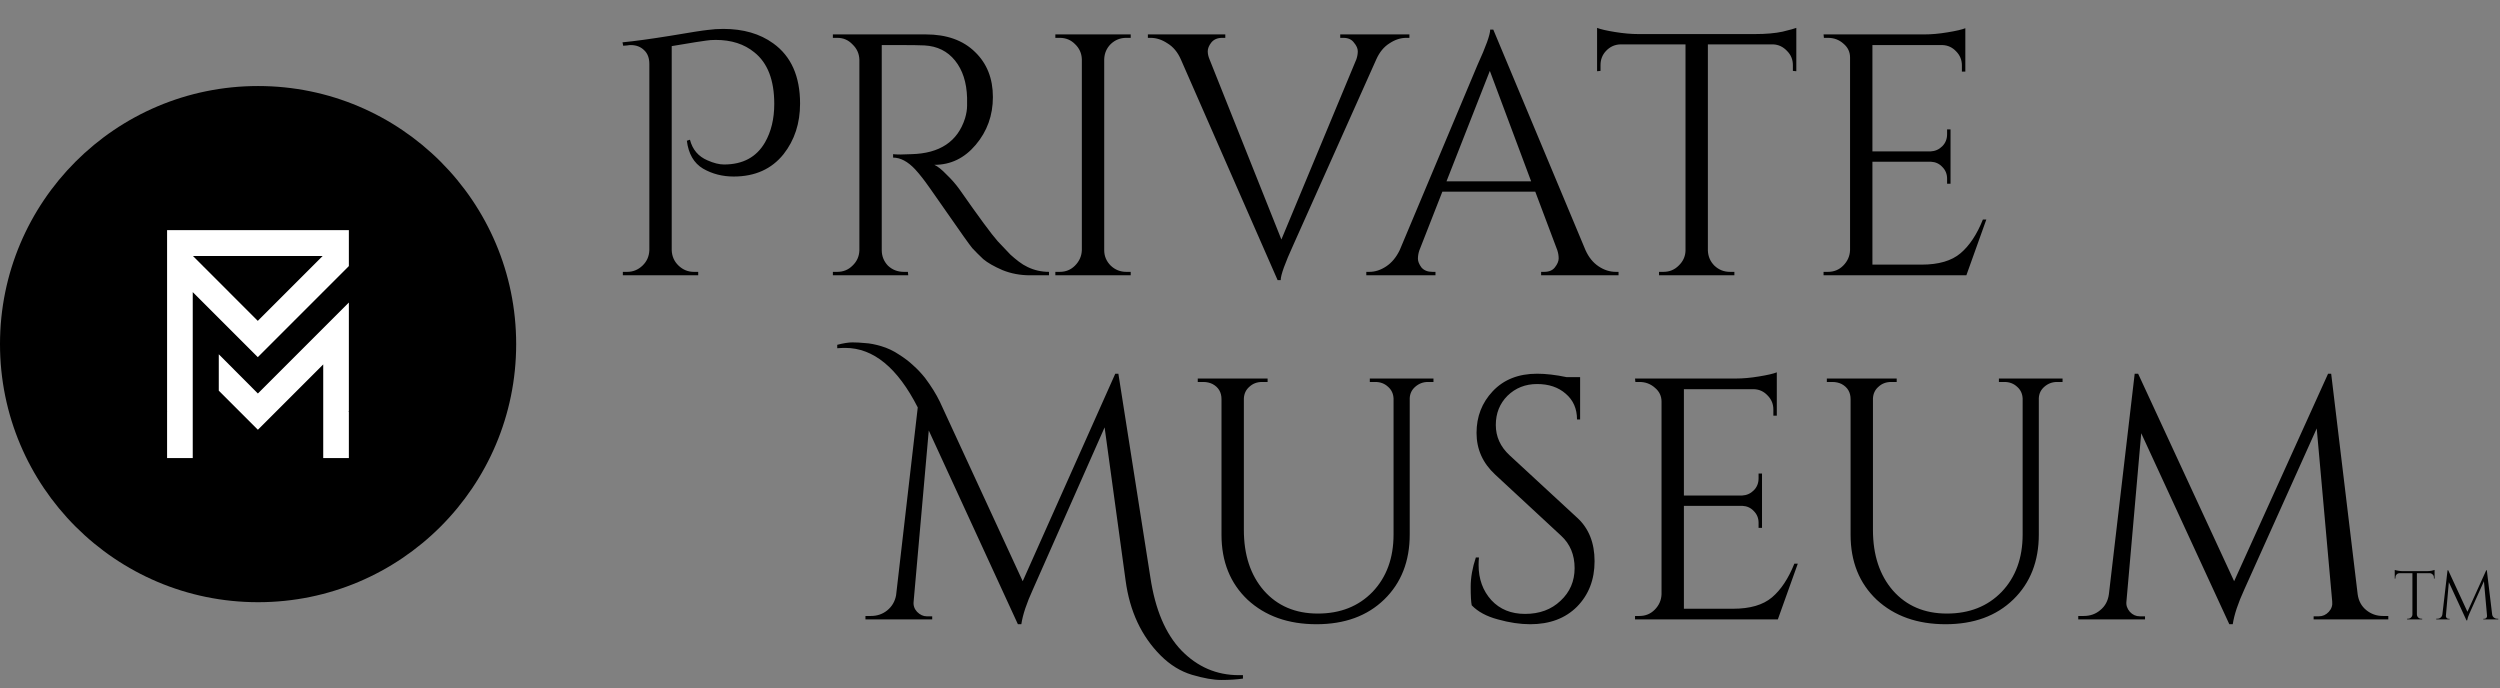 <svg width="1453" height="400" viewBox="0 0 1453 400" fill="none" xmlns="http://www.w3.org/2000/svg">
<rect x="0" y="0" width="1453" height="400" fill="#808080" stroke="none"/>
<circle cx="150" cy="200" r="150" fill="black"/>
<path d="M97.107 133.772V239.224L97.212 239.328H97.107V266.228H112.022V169.771L149.829 207.578L202.76 154.648V133.772H97.107ZM149.829 186.485L112.135 148.79H187.524L149.829 186.485Z" fill="white"/>
<path d="M202.759 239.044L202.446 239.355H202.671L202.759 239.443V266.228H187.859V211.8L149.883 249.776L127.156 227.05V205.911L130.765 209.52L149.883 228.71L170.955 207.638L187.859 190.734L202.759 175.834V239.044Z" fill="white"/>
<path d="M420.4 16.8C432 16.8 441.667 19.6 449.4 25.2C459.8 32.667 465 44.333 465 60.2C465 71.667 461.8 81.467 455.4 89.6C448.467 98.267 438.8 102.6 426.4 102.6C419.867 102.6 413.933 101.067 408.6 98C403.267 94.8 400.133 89.4 399.2 81.8L401 81.2C402.467 86.933 405.867 90.933 411.2 93.2C414.8 94.8 418 95.6 420.8 95.6C431.733 95.6 439.667 91.333 444.6 82.8C448.2 76.533 450 69.067 450 60.4C450 46.533 446.133 36.533 438.4 30.4C432.533 25.6 425.067 23.2 416 23.2C413.867 23.2 412 23.333 410.4 23.6C408.933 23.733 402.267 24.8 390.4 26.8V145.4C390.533 149 391.867 152 394.4 154.4C396.933 156.8 399.867 158 403.2 158H405.8V160H362V158H364.6C367.933 158 370.867 156.8 373.4 154.4C375.933 152 377.267 149 377.4 145.4V37.2C377.4 33.733 376.4 31.067 374.4 29.2C372.4 27.2 369.8 26.2 366.6 26.2C365.933 26.2 365.267 26.267 364.6 26.4L362.2 26.6L361.8 24.6C368.733 23.933 378 22.667 389.6 20.8C401.333 18.8 408.6 17.667 411.4 17.4C414.2 17 417.2 16.8 420.4 16.8ZM525.27 26.2H512.47V145.4C512.47 148.867 513.67 151.867 516.07 154.4C518.604 156.8 521.67 158 525.27 158H527.67L527.87 160H484.07V158H486.67C490.137 158 493.07 156.8 495.47 154.4C498.004 152 499.337 149.067 499.47 145.6V34.6C499.337 31.133 498.004 28.2 495.47 25.8C493.07 23.267 490.137 22 486.67 22H484.07V20H538.07C550.204 20 559.737 23.4 566.67 30.2C573.604 36.867 577.07 45.6 577.07 56.4C577.07 67.067 573.737 76.333 567.07 84.2C560.537 91.933 552.537 95.8 543.07 95.8C545.07 96.733 547.404 98.6 550.07 101.4C552.87 104.067 555.337 106.867 557.47 109.8C568.937 126.2 576.404 136.333 579.87 140.2C583.337 143.933 585.804 146.533 587.27 148C588.737 149.333 590.337 150.667 592.07 152C593.804 153.333 595.537 154.4 597.27 155.2C601.137 157.067 605.27 158 609.67 158V160H598.67C592.937 160 587.604 159 582.67 157C577.737 154.867 574.004 152.733 571.47 150.6C569.07 148.333 566.937 146.2 565.07 144.2C563.337 142.067 558.404 135.133 550.27 123.4C542.137 111.667 537.404 105 536.07 103.4C534.737 101.667 533.337 100 531.87 98.4C527.604 93.867 523.337 91.6 519.07 91.6V89.6C520.137 89.733 521.537 89.8 523.27 89.8C525.004 89.8 527.137 89.733 529.67 89.6C546.204 89.2 556.604 82.267 560.87 68.8C561.67 66.133 562.07 63.667 562.07 61.4C562.07 59 562.07 57.467 562.07 56.8C561.804 47.867 559.47 40.667 555.07 35.2C550.67 29.733 544.737 26.8 537.27 26.4C534.07 26.267 530.07 26.2 525.27 26.2ZM615.967 158C619.434 158 622.367 156.8 624.767 154.4C627.301 151.867 628.634 148.867 628.767 145.4V34.4C628.634 30.933 627.301 28 624.767 25.6C622.367 23.2 619.434 22 615.967 22H613.367V20H657.167V22H654.567C651.101 22 648.101 23.2 645.567 25.6C643.167 28 641.901 30.933 641.767 34.4V145.4C641.767 148.867 643.034 151.867 645.567 154.4C648.101 156.8 651.101 158 654.567 158H657.167V160H613.367V158H615.967ZM778.945 20H819.145V22H817.345C814.012 22 810.745 23.067 807.545 25.2C804.345 27.2 801.812 30.267 799.945 34.4L751.745 142.2C746.812 153 744.345 159.867 744.345 162.8H742.545L686.345 34.6C684.479 30.333 681.879 27.2 678.545 25.2C675.345 23.067 672.079 22 668.745 22H667.145V20H712.145V22H710.345C707.545 22 705.412 22.933 703.945 24.8C702.612 26.533 701.945 28.2 701.945 29.8C701.945 31.267 702.279 32.8 702.945 34.4L744.745 139.2L788.345 34.4C788.879 32.8 789.145 31.267 789.145 29.8C789.145 28.2 788.412 26.533 786.945 24.8C785.612 22.933 783.545 22 780.745 22H778.945V20ZM939.098 158H940.698V160H895.698V158H897.498C900.298 158 902.365 157.133 903.698 155.4C905.165 153.533 905.898 151.8 905.898 150.2C905.898 148.6 905.632 147 905.098 145.4L892.298 111.4H838.298L824.898 145.6C824.365 147.2 824.098 148.8 824.098 150.4C824.098 151.867 824.765 153.533 826.098 155.4C827.565 157.133 829.698 158 832.498 158H834.298V160H794.098V158H795.898C799.232 158 802.498 156.933 805.698 154.8C808.898 152.667 811.498 149.533 813.498 145.4L858.698 37.8C863.632 27 866.098 20.133 866.098 17.2H867.898L921.498 145.4C923.365 149.533 925.898 152.667 929.098 154.8C932.298 156.933 935.632 158 939.098 158ZM840.698 105.4H889.898L865.898 41.2L840.698 105.4ZM1042.02 37.8C1042.02 34.6 1040.89 31.867 1038.62 29.6C1036.35 27.2 1033.69 25.933 1030.62 25.8H992.619V145.6C992.752 149.067 994.019 152 996.419 154.4C998.952 156.8 1001.95 158 1005.42 158H1008.02V160H964.219V158H966.819C970.285 158 973.219 156.8 975.619 154.4C978.152 152 979.485 149.133 979.619 145.8V25.8H941.619C938.419 25.933 935.685 27.2 933.419 29.6C931.285 31.867 930.219 34.6 930.219 37.8V41.2L928.219 41.4V16.2C930.219 17 933.685 17.8 938.619 18.6C943.552 19.4 948.085 19.8 952.219 19.8H1019.82C1026.35 19.8 1031.75 19.333 1036.02 18.4C1040.42 17.333 1043.09 16.6 1044.02 16.2V41.4L1042.02 41.2V37.8ZM1062.45 158C1065.92 158 1068.85 156.8 1071.25 154.4C1073.78 151.867 1075.12 148.867 1075.25 145.4V33.4C1075.25 30.2 1073.98 27.533 1071.45 25.4C1068.92 23.133 1065.92 22 1062.45 22H1060.05L1059.85 20H1118.45C1122.58 20 1127.05 19.6 1131.85 18.8C1136.78 18 1140.25 17.2 1142.25 16.4V41.6H1140.25V38C1140.25 34.8 1139.12 32.067 1136.85 29.8C1134.72 27.533 1132.12 26.333 1129.05 26.2H1088.25V88H1122.05C1124.72 87.867 1126.98 86.867 1128.85 85C1130.72 83.133 1131.65 80.8 1131.65 78V75.2H1133.65V106.8H1131.65V103.8C1131.65 101.133 1130.72 98.867 1128.85 97C1127.12 95.133 1124.92 94.133 1122.25 94H1088.25V153.8H1116.85C1126.72 153.8 1134.25 151.6 1139.45 147.2C1144.65 142.8 1148.98 136.267 1152.45 127.6H1154.45L1142.85 160H1059.85V158H1062.45ZM720 392.4C720.8 392.4 721.6 392.4 722.4 392.4V394.4C718.667 394.933 714.467 395.2 709.8 395.2C705.267 395.2 699.6 394.2 692.8 392.2C686.133 390.2 680.067 386.467 674.6 381C663.4 369.8 656.6 355.267 654.2 337.4L642 248.4L600.4 342.4C596.667 350.533 594.4 357.333 593.6 362.8H591.6L539.8 250.2L531 349.6C530.733 351.867 531.4 353.867 533 355.6C534.733 357.333 536.6 358.2 538.6 358.2H541.8V360H503V358H506.2C509.8 358 512.933 356.933 515.6 354.8C518.4 352.533 520.133 349.6 520.8 346L533.4 236.8C521.667 213.733 507.6 202.2 491.2 202.2C489.733 202.2 488.2 202.267 486.6 202.4V200.4C490.2 199.467 493.133 199 495.4 199C497.667 199 500.133 199.133 502.8 199.4C505.467 199.533 508.6 200.133 512.2 201.2C515.8 202.267 519.2 203.867 522.4 206C525.6 208 528.4 210.133 530.8 212.4C533.2 214.533 535.467 216.933 537.6 219.6C541.2 224.4 544.067 229 546.2 233.4L594.4 337.8L648.2 217.2H650L668.6 335.6C671.4 354.267 677.4 368.4 686.6 378C695.933 387.6 707.067 392.4 720 392.4ZM833.133 222H829.933C827.133 222 824.666 222.933 822.533 224.8C820.533 226.533 819.466 228.733 819.333 231.4V310.6C819.333 326.2 814.399 338.8 804.533 348.4C794.666 358 781.533 362.8 765.133 362.8C748.733 362.8 735.399 358.067 725.133 348.6C714.999 339 709.933 326.4 709.933 310.8V232C709.933 228 708.199 225.067 704.733 223.2C703.133 222.4 701.333 222 699.333 222H696.133V220H736.733V222H733.533C730.599 222 728.133 222.933 726.133 224.8C724.133 226.533 723.066 228.8 722.933 231.6V308C722.933 322.533 726.799 334.267 734.533 343.2C742.399 352.133 752.866 356.6 765.933 356.6C778.999 356.6 789.599 352.4 797.733 344C805.866 335.467 809.933 324.333 809.933 310.6V231.6C809.799 228.8 808.733 226.533 806.733 224.8C804.733 222.933 802.266 222 799.333 222H796.133V220H833.133V222ZM855.364 351.8C854.964 349.933 854.764 346.333 854.764 341C854.764 335.667 855.764 330 857.764 324H859.564C859.431 325.467 859.364 326.933 859.364 328.4C859.364 336.533 861.831 343.333 866.764 348.8C871.697 354.133 878.231 356.8 886.364 356.8C894.764 356.8 901.631 354.267 906.964 349.2C912.431 344.133 915.164 337.8 915.164 330.2C915.164 322.467 912.564 316.2 907.364 311.4L868.964 275.8C861.764 269.133 858.164 261.067 858.164 251.6C858.164 242.133 861.297 234.067 867.564 227.4C873.964 220.6 882.564 217.2 893.364 217.2C898.431 217.2 904.164 217.867 910.564 219.2H918.364V243.8H916.564C916.564 237.533 914.364 232.533 909.964 228.8C905.697 225.067 900.164 223.2 893.364 223.2C886.564 223.2 880.831 225.467 876.164 230C871.631 234.533 869.364 240.2 869.364 247C869.364 253.8 872.031 259.667 877.364 264.6L916.764 301C923.431 307.133 926.764 315.533 926.764 326.2C926.764 336.867 923.364 345.667 916.564 352.6C909.764 359.4 900.697 362.8 889.364 362.8C883.497 362.8 877.231 361.867 870.564 360C864.031 358.267 858.964 355.533 855.364 351.8ZM952.881 358C956.348 358 959.281 356.8 961.681 354.4C964.215 351.867 965.548 348.867 965.681 345.4V233.4C965.681 230.2 964.415 227.533 961.881 225.4C959.348 223.133 956.348 222 952.881 222H950.481L950.281 220H1008.88C1013.01 220 1017.48 219.6 1022.28 218.8C1027.21 218 1030.68 217.2 1032.68 216.4V241.6H1030.68V238C1030.68 234.8 1029.55 232.067 1027.28 229.8C1025.15 227.533 1022.55 226.333 1019.48 226.2H978.681V288H1012.48C1015.15 287.867 1017.41 286.867 1019.28 285C1021.15 283.133 1022.08 280.8 1022.08 278V275.2H1024.08V306.8H1022.08V303.8C1022.08 301.133 1021.15 298.867 1019.28 297C1017.55 295.133 1015.35 294.133 1012.68 294H978.681V353.8H1007.28C1017.15 353.8 1024.68 351.6 1029.88 347.2C1035.08 342.8 1039.41 336.267 1042.88 327.6H1044.88L1033.28 360H950.281V358H952.881ZM1198.76 222H1195.56C1192.76 222 1190.29 222.933 1188.16 224.8C1186.16 226.533 1185.09 228.733 1184.96 231.4V310.6C1184.96 326.2 1180.02 338.8 1170.16 348.4C1160.29 358 1147.16 362.8 1130.76 362.8C1114.36 362.8 1101.02 358.067 1090.76 348.6C1080.62 339 1075.56 326.4 1075.56 310.8V232C1075.56 228 1073.82 225.067 1070.36 223.2C1068.76 222.4 1066.96 222 1064.96 222H1061.76V220H1102.36V222H1099.16C1096.22 222 1093.76 222.933 1091.76 224.8C1089.76 226.533 1088.69 228.8 1088.56 231.6V308C1088.56 322.533 1092.42 334.267 1100.16 343.2C1108.02 352.133 1118.49 356.6 1131.56 356.6C1144.62 356.6 1155.22 352.4 1163.36 344C1171.49 335.467 1175.56 324.333 1175.56 310.6V231.6C1175.42 228.8 1174.36 226.533 1172.36 224.8C1170.36 222.933 1167.89 222 1164.96 222H1161.76V220H1198.76V222ZM1384.88 358H1388.08V360H1344.68V358.2H1347.68C1349.95 358.2 1351.88 357.333 1353.48 355.6C1355.08 353.867 1355.75 351.867 1355.48 349.6L1346.48 249L1304.48 342.4C1300.75 350.533 1298.48 357.333 1297.68 362.8H1295.68L1244.48 251.8L1235.88 349.6C1235.62 351.733 1236.28 353.733 1237.88 355.6C1239.48 357.333 1241.42 358.2 1243.68 358.2H1246.68V360H1207.88V358H1211.08C1214.82 358 1218.02 356.867 1220.68 354.6C1223.48 352.333 1225.15 349.267 1225.68 345.4L1240.68 217.2H1242.68L1298.48 337.8L1353.08 217.2H1354.88L1370.28 345.4C1370.82 349.267 1372.48 352.333 1375.28 354.6C1378.08 356.867 1381.28 358 1384.88 358ZM1414.58 335.56C1414.58 334.92 1414.35 334.373 1413.9 333.92C1413.44 333.44 1412.91 333.187 1412.3 333.16H1404.7V357.12C1404.72 357.813 1404.98 358.4 1405.46 358.88C1405.96 359.36 1406.56 359.6 1407.26 359.6H1407.78V360H1399.02V359.6H1399.54C1400.23 359.6 1400.82 359.36 1401.3 358.88C1401.8 358.4 1402.07 357.827 1402.1 357.16V333.16H1394.5C1393.86 333.187 1393.31 333.44 1392.86 333.92C1392.43 334.373 1392.22 334.92 1392.22 335.56V336.24L1391.82 336.28V331.24C1392.22 331.4 1392.91 331.56 1393.9 331.72C1394.88 331.88 1395.79 331.96 1396.62 331.96H1410.14C1411.44 331.96 1412.52 331.867 1413.38 331.68C1414.26 331.467 1414.79 331.32 1414.98 331.24V336.28L1414.58 336.24V335.56ZM1451.35 359.6H1451.99V360H1443.31V359.64H1443.91C1444.36 359.64 1444.75 359.467 1445.07 359.12C1445.39 358.773 1445.52 358.373 1445.47 357.92L1443.67 337.8L1435.27 356.48C1434.52 358.107 1434.07 359.467 1433.91 360.56H1433.51L1423.27 338.36L1421.55 357.92C1421.5 358.347 1421.63 358.747 1421.95 359.12C1422.27 359.467 1422.66 359.64 1423.11 359.64H1423.71V360H1415.95V359.6H1416.59C1417.34 359.6 1417.98 359.373 1418.51 358.92C1419.07 358.467 1419.4 357.853 1419.51 357.08L1422.51 331.44H1422.91L1434.07 355.56L1444.99 331.44H1445.35L1448.43 357.08C1448.54 357.853 1448.87 358.467 1449.43 358.92C1449.99 359.373 1450.63 359.6 1451.35 359.6Z" fill="black"/>
</svg>
